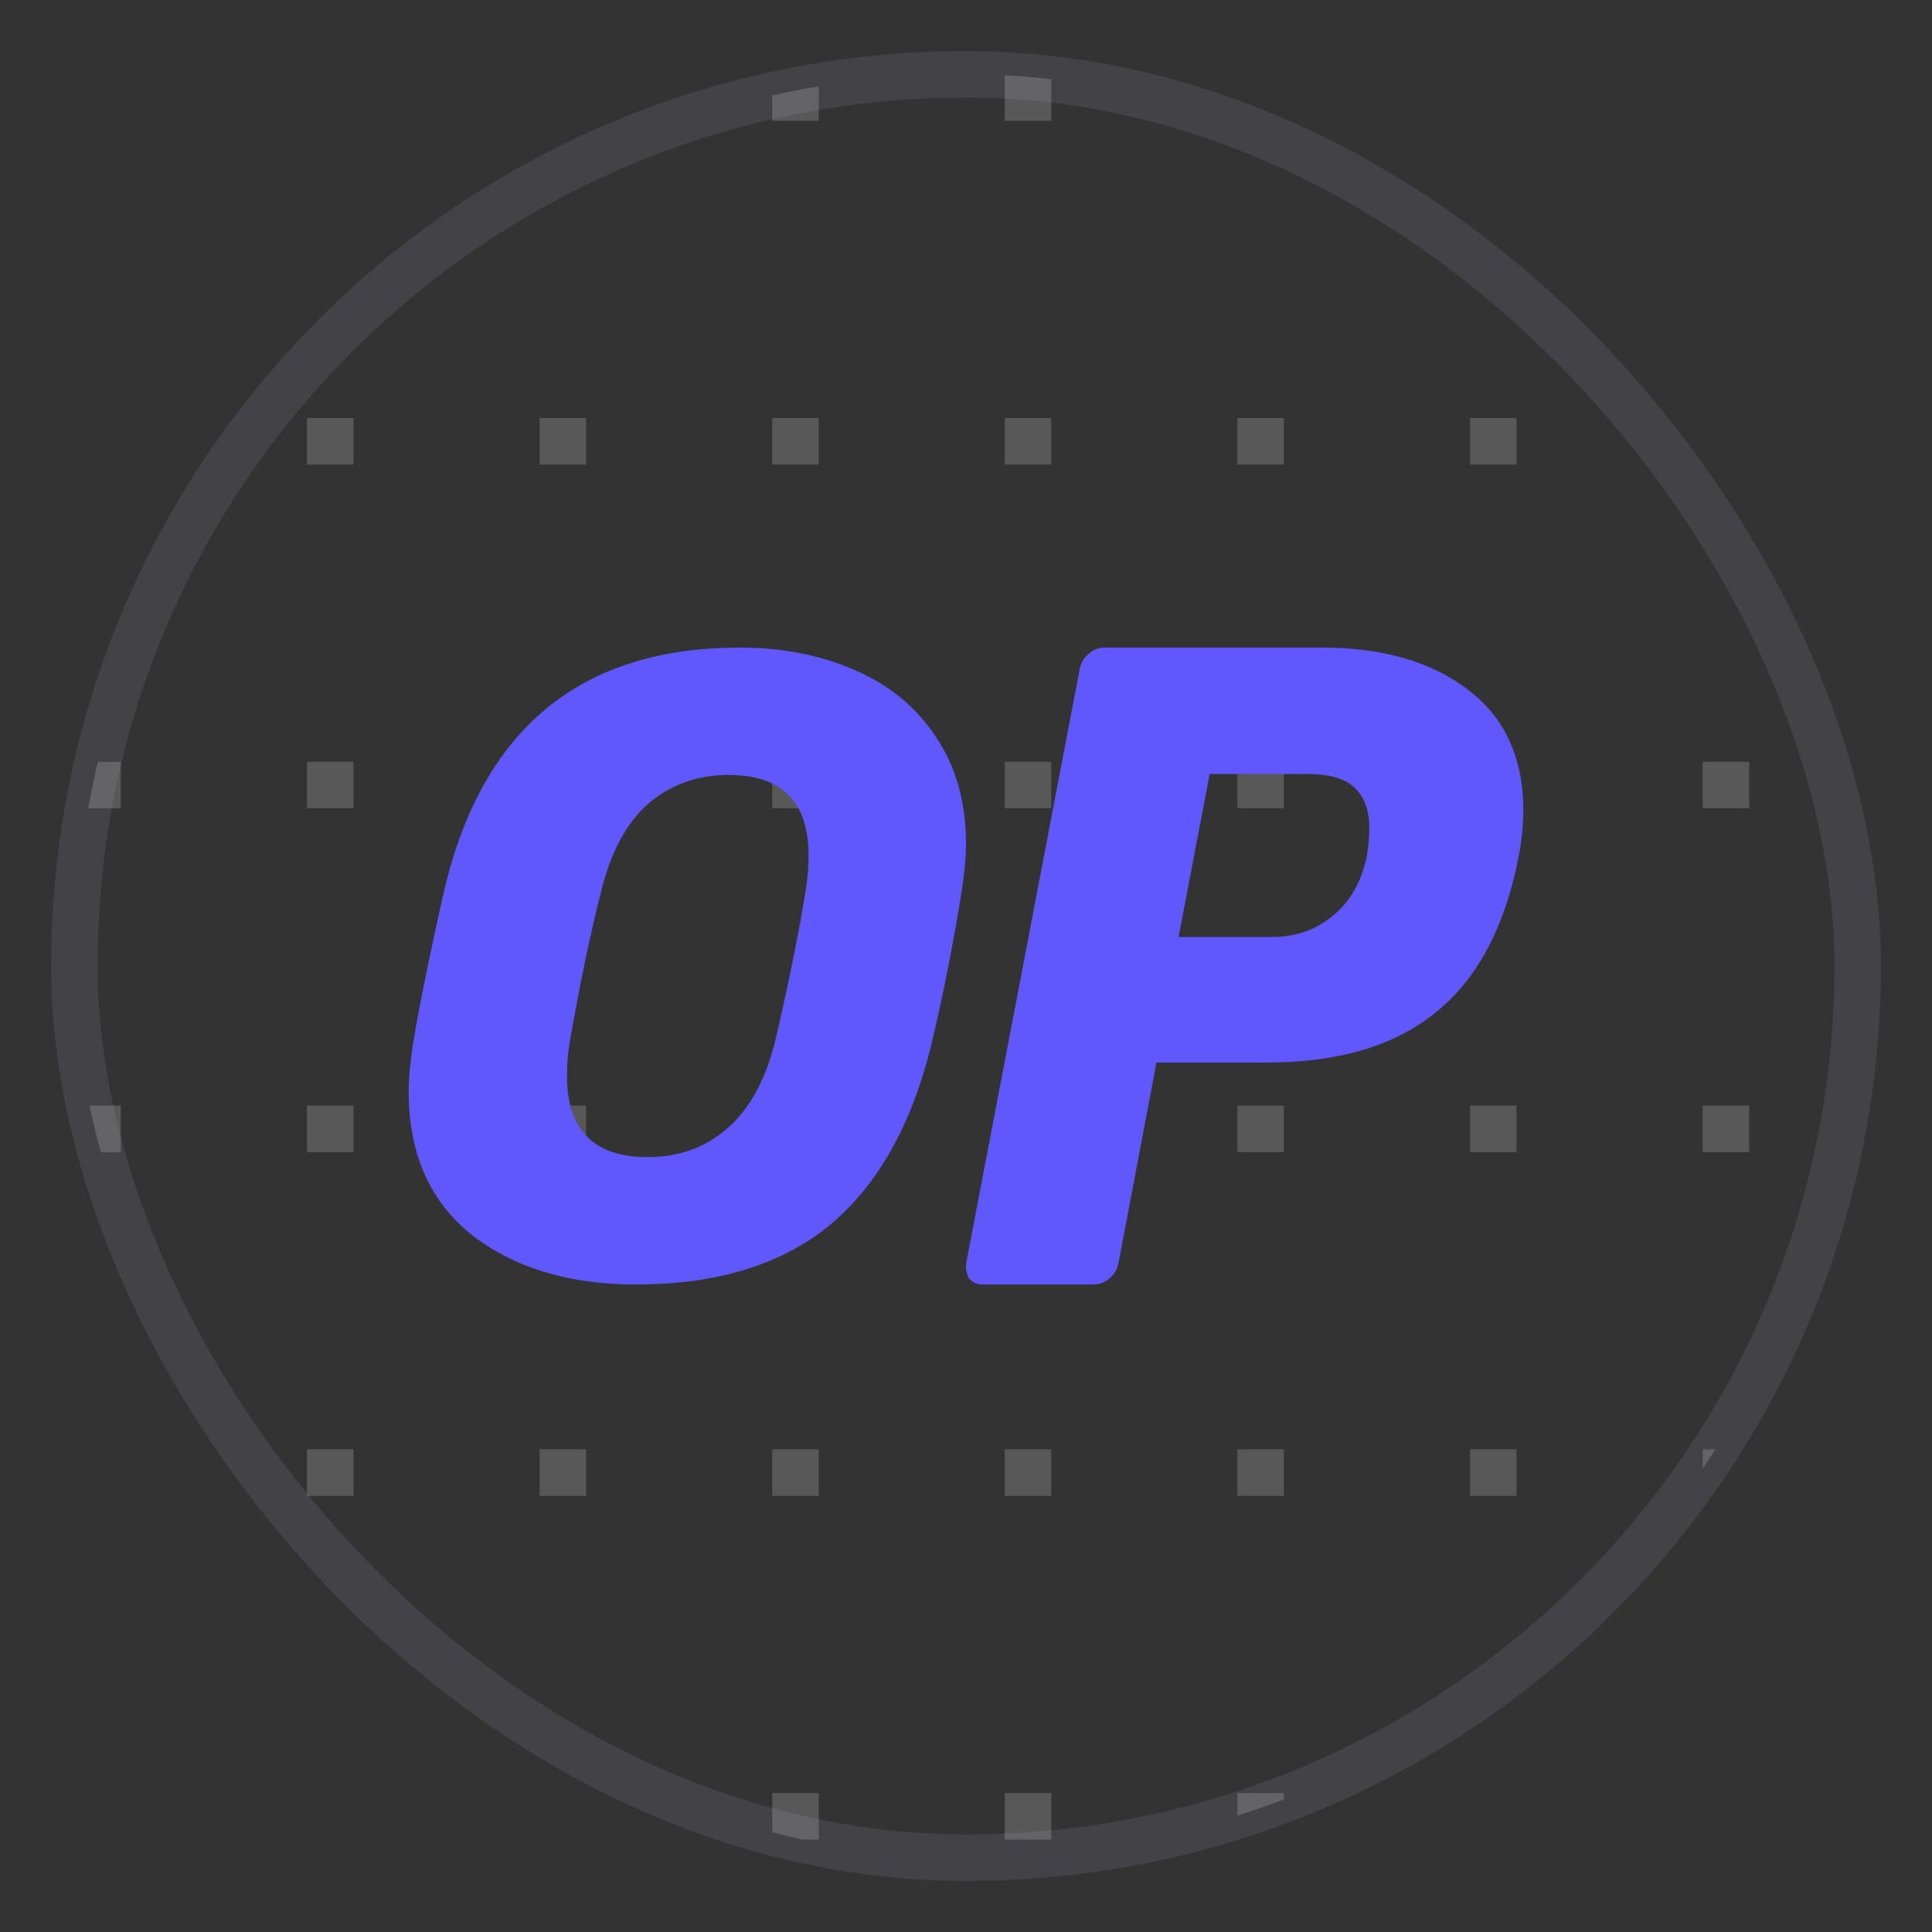 <svg width="26" height="26" viewBox="0 0 26 26" fill="none" xmlns="http://www.w3.org/2000/svg">
<rect x="0" y="0" width="26" height="26" fill="#333333" stroke="none"/>
<g clip-path="url(#clip0_5124_6429)">
<rect x="1" y="1" width="0.626" height="0.626" fill="#EDEDED" fill-opacity="0.2"/>
<rect x="4.131" y="1" width="0.626" height="0.626" fill="#EDEDED" fill-opacity="0.2"/>
<rect x="7.262" y="1" width="0.626" height="0.626" fill="#EDEDED" fill-opacity="0.2"/>
<rect x="10.393" y="1" width="0.626" height="0.626" fill="#EDEDED" fill-opacity="0.2"/>
<rect x="13.521" y="1" width="0.626" height="0.626" fill="#EDEDED" fill-opacity="0.2"/>
<rect x="16.652" y="1" width="0.626" height="0.626" fill="#EDEDED" fill-opacity="0.2"/>
<rect x="19.783" y="1" width="0.626" height="0.626" fill="#EDEDED" fill-opacity="0.2"/>
<rect x="22.914" y="1" width="0.626" height="0.626" fill="#EDEDED" fill-opacity="0.2"/>
<rect x="1" y="5.626" width="0.626" height="0.626" fill="#EDEDED" fill-opacity="0.2"/>
<rect x="4.131" y="5.626" width="0.626" height="0.626" fill="#EDEDED" fill-opacity="0.2"/>
<rect x="7.262" y="5.626" width="0.626" height="0.626" fill="#EDEDED" fill-opacity="0.2"/>
<rect x="10.393" y="5.626" width="0.626" height="0.626" fill="#EDEDED" fill-opacity="0.2"/>
<rect x="13.521" y="5.626" width="0.626" height="0.626" fill="#EDEDED" fill-opacity="0.2"/>
<rect x="16.652" y="5.626" width="0.626" height="0.626" fill="#EDEDED" fill-opacity="0.2"/>
<rect x="19.783" y="5.626" width="0.626" height="0.626" fill="#EDEDED" fill-opacity="0.2"/>
<rect x="22.914" y="5.626" width="0.626" height="0.626" fill="#EDEDED" fill-opacity="0.2"/>
<rect x="1" y="10.252" width="0.626" height="0.626" fill="#EDEDED" fill-opacity="0.2"/>
<rect x="4.131" y="10.252" width="0.626" height="0.626" fill="#EDEDED" fill-opacity="0.2"/>
<rect x="7.262" y="10.252" width="0.626" height="0.626" fill="#EDEDED" fill-opacity="0.2"/>
<rect x="10.393" y="10.252" width="0.626" height="0.626" fill="#EDEDED" fill-opacity="0.2"/>
<rect x="13.521" y="10.252" width="0.626" height="0.626" fill="#EDEDED" fill-opacity="0.2"/>
<rect x="16.652" y="10.252" width="0.626" height="0.626" fill="#EDEDED" fill-opacity="0.2"/>
<rect x="19.783" y="10.252" width="0.626" height="0.626" fill="#EDEDED" fill-opacity="0.2"/>
<rect x="22.914" y="10.252" width="0.626" height="0.626" fill="#EDEDED" fill-opacity="0.2"/>
<rect x="1" y="14.878" width="0.626" height="0.626" fill="#EDEDED" fill-opacity="0.2"/>
<rect x="4.131" y="14.878" width="0.626" height="0.626" fill="#EDEDED" fill-opacity="0.2"/>
<rect x="7.262" y="14.878" width="0.626" height="0.626" fill="#EDEDED" fill-opacity="0.2"/>
<rect x="10.393" y="14.878" width="0.626" height="0.626" fill="#EDEDED" fill-opacity="0.2"/>
<rect x="13.521" y="14.878" width="0.626" height="0.626" fill="#EDEDED" fill-opacity="0.2"/>
<rect x="16.652" y="14.878" width="0.626" height="0.626" fill="#EDEDED" fill-opacity="0.2"/>
<rect x="19.783" y="14.878" width="0.626" height="0.626" fill="#EDEDED" fill-opacity="0.2"/>
<rect x="22.914" y="14.878" width="0.626" height="0.626" fill="#EDEDED" fill-opacity="0.2"/>
<rect x="1" y="19.505" width="0.626" height="0.626" fill="#EDEDED" fill-opacity="0.2"/>
<rect x="4.131" y="19.505" width="0.626" height="0.626" fill="#EDEDED" fill-opacity="0.2"/>
<rect x="7.262" y="19.505" width="0.626" height="0.626" fill="#EDEDED" fill-opacity="0.2"/>
<rect x="10.393" y="19.505" width="0.626" height="0.626" fill="#EDEDED" fill-opacity="0.2"/>
<rect x="13.521" y="19.505" width="0.626" height="0.626" fill="#EDEDED" fill-opacity="0.2"/>
<rect x="16.652" y="19.505" width="0.626" height="0.626" fill="#EDEDED" fill-opacity="0.2"/>
<rect x="19.783" y="19.505" width="0.626" height="0.626" fill="#EDEDED" fill-opacity="0.2"/>
<rect x="22.914" y="19.505" width="0.626" height="0.626" fill="#EDEDED" fill-opacity="0.2"/>
<rect x="1" y="24.131" width="0.626" height="0.626" fill="#EDEDED" fill-opacity="0.2"/>
<rect x="4.131" y="24.131" width="0.626" height="0.626" fill="#EDEDED" fill-opacity="0.2"/>
<rect x="7.262" y="24.131" width="0.626" height="0.626" fill="#EDEDED" fill-opacity="0.2"/>
<rect x="10.393" y="24.131" width="0.626" height="0.626" fill="#EDEDED" fill-opacity="0.2"/>
<rect x="13.521" y="24.131" width="0.626" height="0.626" fill="#EDEDED" fill-opacity="0.2"/>
<rect x="16.652" y="24.131" width="0.626" height="0.626" fill="#EDEDED" fill-opacity="0.2"/>
<rect x="19.783" y="24.131" width="0.626" height="0.626" fill="#EDEDED" fill-opacity="0.2"/>
<rect x="22.914" y="24.131" width="0.626" height="0.626" fill="#EDEDED" fill-opacity="0.2"/>
<path d="M8.559 17.286C7.66 17.286 6.924 17.064 6.35 16.62C5.783 16.167 5.5 15.524 5.5 14.691C5.5 14.516 5.519 14.302 5.557 14.048C5.655 13.477 5.795 12.79 5.976 11.989C6.489 9.806 7.815 8.715 9.952 8.715C10.534 8.715 11.055 8.818 11.516 9.024C11.977 9.223 12.339 9.524 12.603 9.929C12.868 10.326 13 10.802 13 11.358C13 11.524 12.981 11.735 12.943 11.989C12.83 12.695 12.694 13.382 12.536 14.048C12.271 15.136 11.814 15.949 11.165 16.489C10.515 17.02 9.647 17.286 8.559 17.286ZM8.717 15.572C9.14 15.572 9.499 15.441 9.794 15.179C10.096 14.917 10.311 14.516 10.44 13.977C10.613 13.231 10.745 12.58 10.836 12.024C10.866 11.858 10.881 11.687 10.881 11.512C10.881 10.79 10.523 10.429 9.805 10.429C9.382 10.429 9.02 10.56 8.717 10.822C8.423 11.084 8.211 11.485 8.083 12.024C7.947 12.556 7.811 13.207 7.675 13.977C7.645 14.136 7.63 14.302 7.63 14.477C7.63 15.207 7.992 15.572 8.717 15.572Z" fill="#6058FD"/>
<path d="M13.227 17.286C13.146 17.286 13.083 17.258 13.039 17.201C13.003 17.135 12.992 17.062 13.006 16.98L14.527 9.021C14.542 8.931 14.582 8.858 14.648 8.801C14.714 8.743 14.784 8.715 14.858 8.715H17.789C18.605 8.715 19.258 8.903 19.751 9.278C20.25 9.654 20.5 10.197 20.5 10.907C20.5 11.111 20.478 11.323 20.434 11.543C20.25 12.482 19.879 13.176 19.321 13.625C18.77 14.074 18.013 14.299 17.051 14.299H15.563L15.056 16.98C15.041 17.07 15.001 17.143 14.935 17.201C14.869 17.258 14.799 17.286 14.726 17.286H13.227ZM17.128 12.609C17.436 12.609 17.705 12.515 17.932 12.327C18.167 12.139 18.322 11.87 18.395 11.519C18.417 11.38 18.428 11.258 18.428 11.152C18.428 10.915 18.366 10.735 18.241 10.613C18.116 10.482 17.903 10.417 17.602 10.417H16.279L15.861 12.609H17.128Z" fill="#6058FD"/>
</g>
<rect x="1" y="1" width="24" height="24" rx="12" stroke="#CDD1FE" stroke-opacity="0.1" stroke-width="0.626"/>
<defs>
<clipPath id="clip0_5124_6429">
<rect x="1" y="1" width="24" height="24" rx="12" fill="white"/>
</clipPath>
</defs>
</svg>
